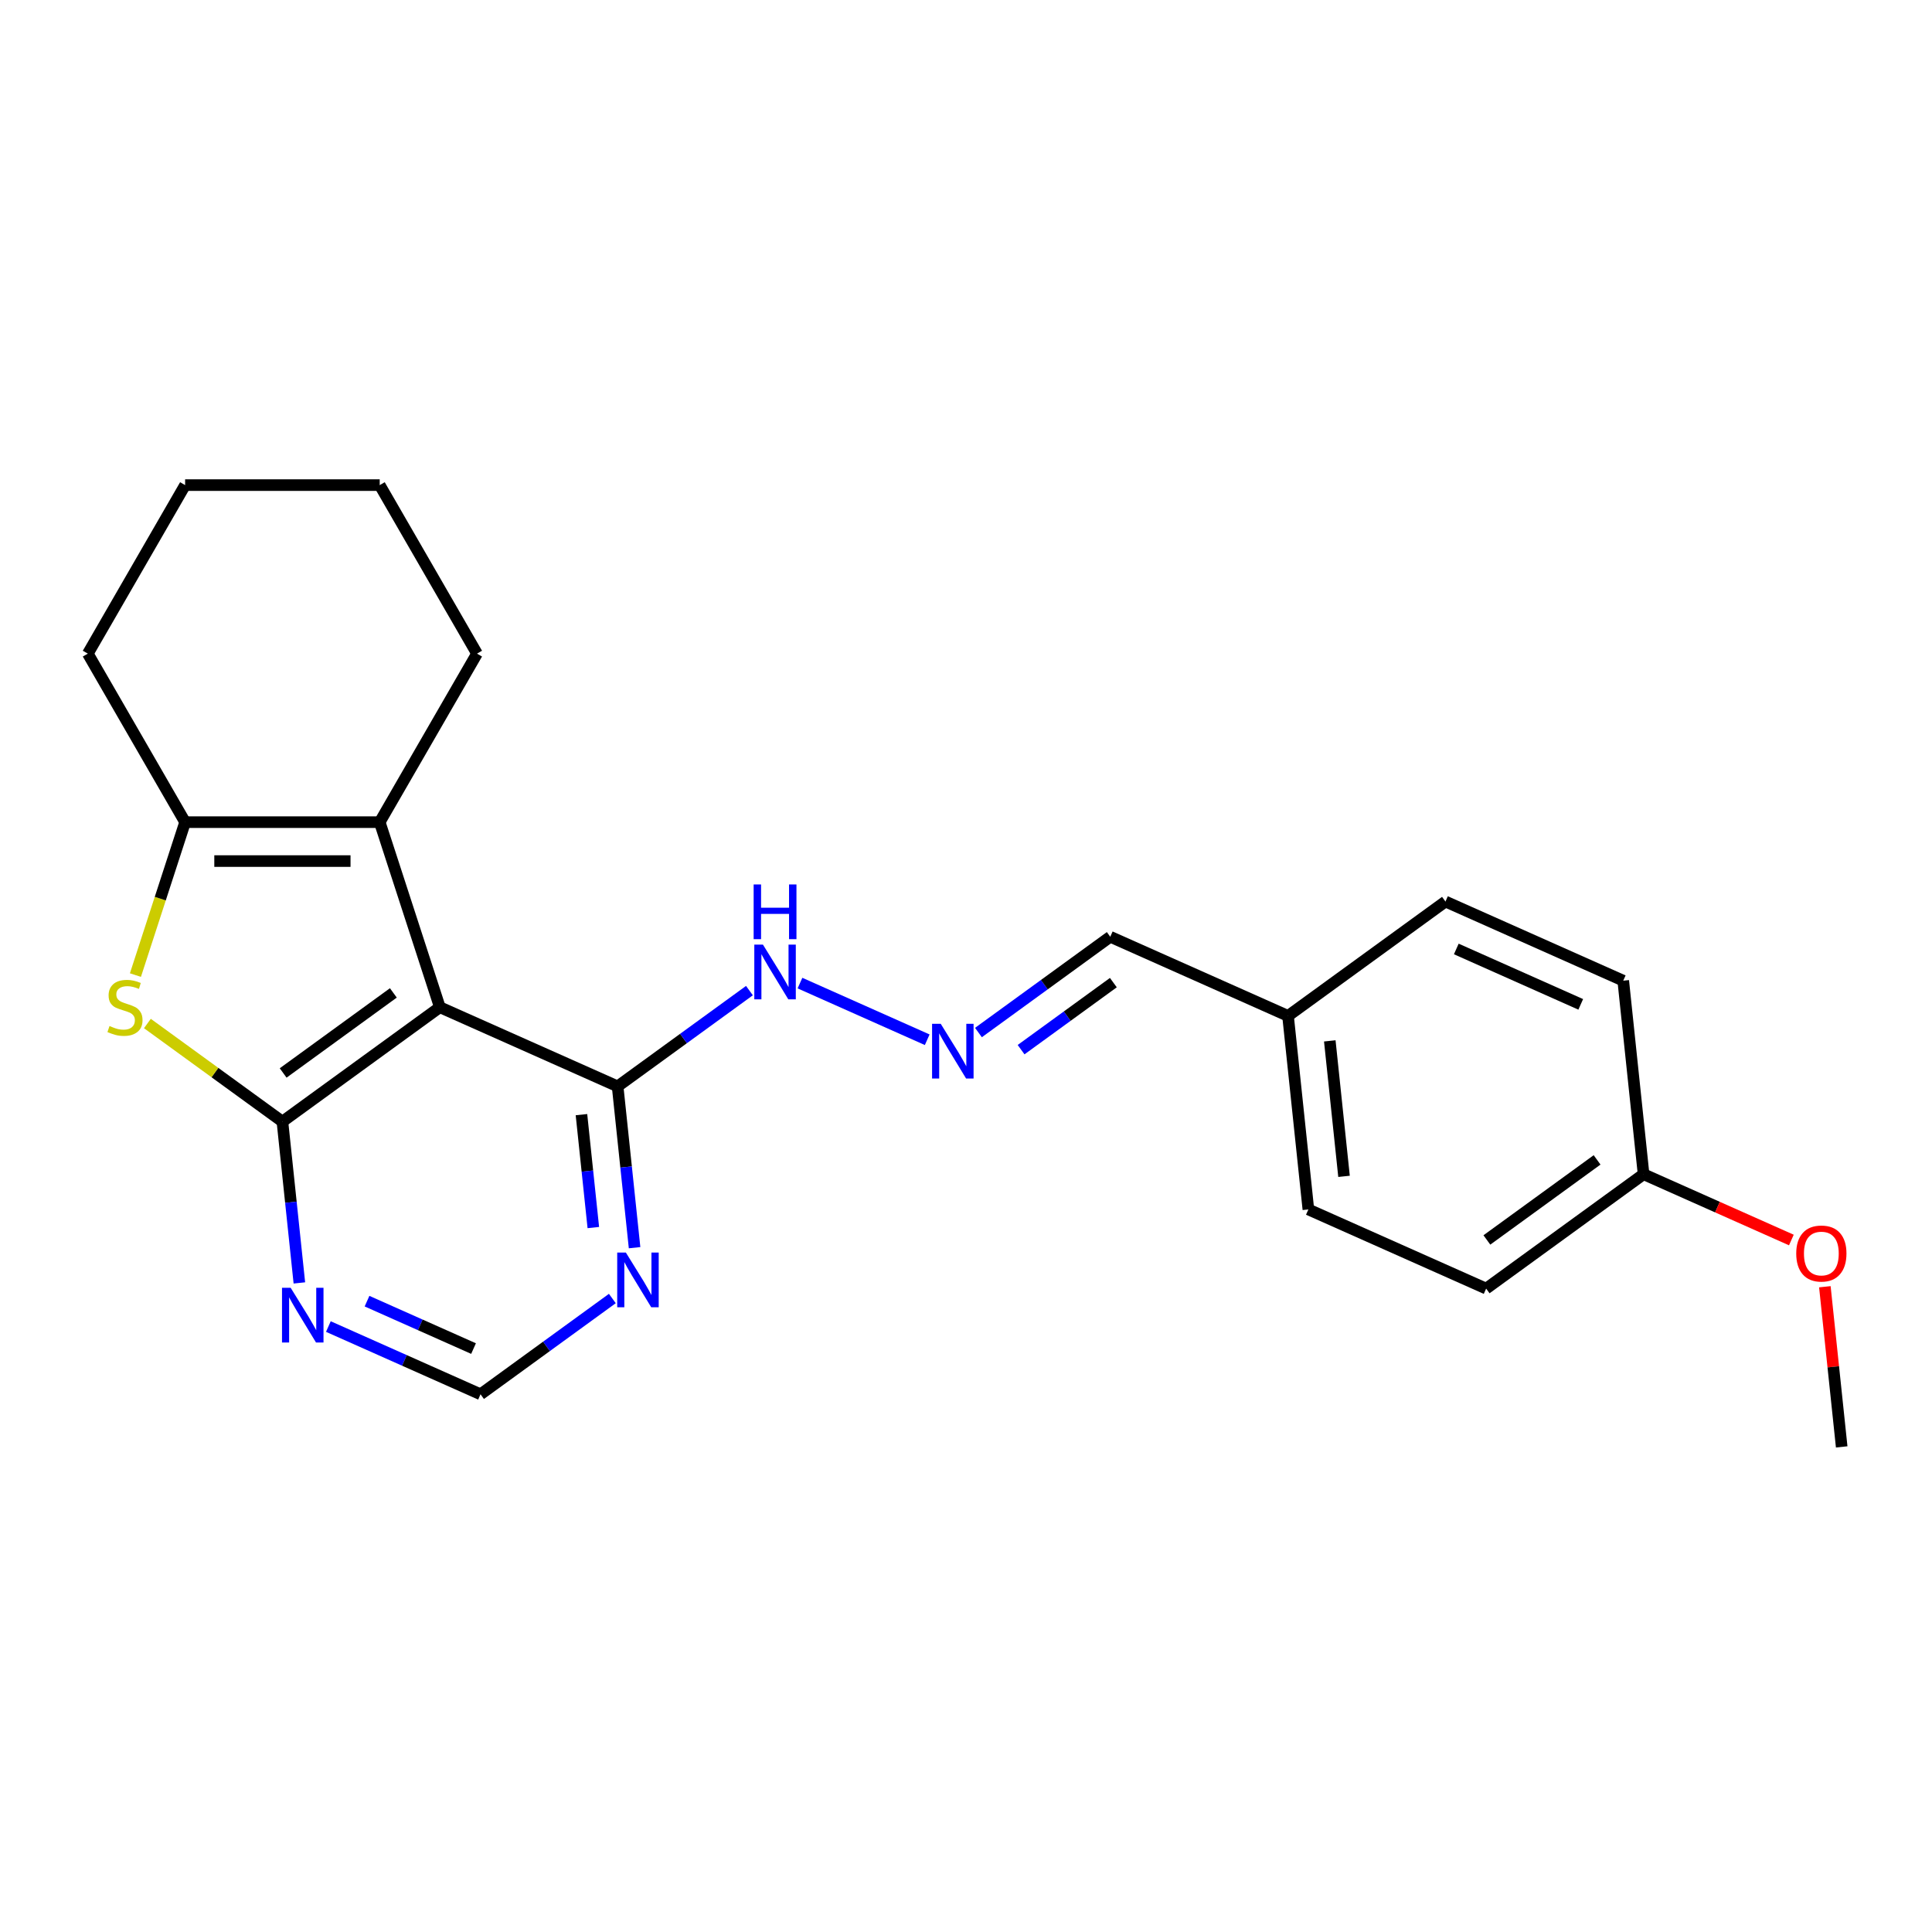 <?xml version='1.0' encoding='iso-8859-1'?>
<svg version='1.1' baseProfile='full'
              xmlns='http://www.w3.org/2000/svg'
                      xmlns:rdkit='http://www.rdkit.org/xml'
                      xmlns:xlink='http://www.w3.org/1999/xlink'
                  xml:space='preserve'
width='1000px' height='1000px' viewBox='0 0 1000 1000'>
<!-- END OF HEADER -->
<rect style='opacity:1.0;fill:#FFFFFF;stroke:none' width='1000' height='1000' x='0' y='0'> </rect>
<path class='bond-0' d='M 146.178,580.543 L 227.664,521.34' style='fill:none;fill-rule:evenodd;stroke:#000000;stroke-width:6px;stroke-linecap:butt;stroke-linejoin:miter;stroke-opacity:1' />
<path class='bond-0' d='M 146.56,555.366 L 203.6,513.923' style='fill:none;fill-rule:evenodd;stroke:#000000;stroke-width:6px;stroke-linecap:butt;stroke-linejoin:miter;stroke-opacity:1' />
<path class='bond-1' d='M 146.178,580.543 L 111.233,555.155' style='fill:none;fill-rule:evenodd;stroke:#000000;stroke-width:6px;stroke-linecap:butt;stroke-linejoin:miter;stroke-opacity:1' />
<path class='bond-1' d='M 111.233,555.155 L 76.289,529.766' style='fill:none;fill-rule:evenodd;stroke:#CCCC00;stroke-width:6px;stroke-linecap:butt;stroke-linejoin:miter;stroke-opacity:1' />
<path class='bond-5' d='M 146.178,580.543 L 150.565,622.29' style='fill:none;fill-rule:evenodd;stroke:#000000;stroke-width:6px;stroke-linecap:butt;stroke-linejoin:miter;stroke-opacity:1' />
<path class='bond-5' d='M 150.565,622.29 L 154.953,664.037' style='fill:none;fill-rule:evenodd;stroke:#0000FF;stroke-width:6px;stroke-linecap:butt;stroke-linejoin:miter;stroke-opacity:1' />
<path class='bond-2' d='M 227.664,521.34 L 196.539,425.547' style='fill:none;fill-rule:evenodd;stroke:#000000;stroke-width:6px;stroke-linecap:butt;stroke-linejoin:miter;stroke-opacity:1' />
<path class='bond-4' d='M 227.664,521.34 L 319.679,562.308' style='fill:none;fill-rule:evenodd;stroke:#000000;stroke-width:6px;stroke-linecap:butt;stroke-linejoin:miter;stroke-opacity:1' />
<path class='bond-3' d='M 70.097,504.702 L 82.957,465.124' style='fill:none;fill-rule:evenodd;stroke:#CCCC00;stroke-width:6px;stroke-linecap:butt;stroke-linejoin:miter;stroke-opacity:1' />
<path class='bond-3' d='M 82.957,465.124 L 95.816,425.547' style='fill:none;fill-rule:evenodd;stroke:#000000;stroke-width:6px;stroke-linecap:butt;stroke-linejoin:miter;stroke-opacity:1' />
<path class='bond-13' d='M 196.539,425.547 L 246.901,338.318' style='fill:none;fill-rule:evenodd;stroke:#000000;stroke-width:6px;stroke-linecap:butt;stroke-linejoin:miter;stroke-opacity:1' />
<path class='bond-23' d='M 196.539,425.547 L 95.816,425.547' style='fill:none;fill-rule:evenodd;stroke:#000000;stroke-width:6px;stroke-linecap:butt;stroke-linejoin:miter;stroke-opacity:1' />
<path class='bond-23' d='M 181.431,445.691 L 110.924,445.691' style='fill:none;fill-rule:evenodd;stroke:#000000;stroke-width:6px;stroke-linecap:butt;stroke-linejoin:miter;stroke-opacity:1' />
<path class='bond-14' d='M 95.816,425.547 L 45.455,338.318' style='fill:none;fill-rule:evenodd;stroke:#000000;stroke-width:6px;stroke-linecap:butt;stroke-linejoin:miter;stroke-opacity:1' />
<path class='bond-9' d='M 319.679,562.308 L 353.793,537.522' style='fill:none;fill-rule:evenodd;stroke:#000000;stroke-width:6px;stroke-linecap:butt;stroke-linejoin:miter;stroke-opacity:1' />
<path class='bond-9' d='M 353.793,537.522 L 387.908,512.737' style='fill:none;fill-rule:evenodd;stroke:#0000FF;stroke-width:6px;stroke-linecap:butt;stroke-linejoin:miter;stroke-opacity:1' />
<path class='bond-24' d='M 319.679,562.308 L 324.067,604.054' style='fill:none;fill-rule:evenodd;stroke:#000000;stroke-width:6px;stroke-linecap:butt;stroke-linejoin:miter;stroke-opacity:1' />
<path class='bond-24' d='M 324.067,604.054 L 328.455,645.801' style='fill:none;fill-rule:evenodd;stroke:#0000FF;stroke-width:6px;stroke-linecap:butt;stroke-linejoin:miter;stroke-opacity:1' />
<path class='bond-24' d='M 300.961,576.937 L 304.033,606.16' style='fill:none;fill-rule:evenodd;stroke:#000000;stroke-width:6px;stroke-linecap:butt;stroke-linejoin:miter;stroke-opacity:1' />
<path class='bond-24' d='M 304.033,606.16 L 307.104,635.383' style='fill:none;fill-rule:evenodd;stroke:#0000FF;stroke-width:6px;stroke-linecap:butt;stroke-linejoin:miter;stroke-opacity:1' />
<path class='bond-7' d='M 169.964,686.618 L 209.342,704.15' style='fill:none;fill-rule:evenodd;stroke:#0000FF;stroke-width:6px;stroke-linecap:butt;stroke-linejoin:miter;stroke-opacity:1' />
<path class='bond-7' d='M 209.342,704.15 L 248.721,721.682' style='fill:none;fill-rule:evenodd;stroke:#000000;stroke-width:6px;stroke-linecap:butt;stroke-linejoin:miter;stroke-opacity:1' />
<path class='bond-7' d='M 189.971,673.474 L 217.536,685.747' style='fill:none;fill-rule:evenodd;stroke:#0000FF;stroke-width:6px;stroke-linecap:butt;stroke-linejoin:miter;stroke-opacity:1' />
<path class='bond-7' d='M 217.536,685.747 L 245.101,698.02' style='fill:none;fill-rule:evenodd;stroke:#000000;stroke-width:6px;stroke-linecap:butt;stroke-linejoin:miter;stroke-opacity:1' />
<path class='bond-6' d='M 316.95,672.111 L 282.835,696.897' style='fill:none;fill-rule:evenodd;stroke:#0000FF;stroke-width:6px;stroke-linecap:butt;stroke-linejoin:miter;stroke-opacity:1' />
<path class='bond-6' d='M 282.835,696.897 L 248.721,721.682' style='fill:none;fill-rule:evenodd;stroke:#000000;stroke-width:6px;stroke-linecap:butt;stroke-linejoin:miter;stroke-opacity:1' />
<path class='bond-8' d='M 479.923,538.169 L 414.061,508.846' style='fill:none;fill-rule:evenodd;stroke:#0000FF;stroke-width:6px;stroke-linecap:butt;stroke-linejoin:miter;stroke-opacity:1' />
<path class='bond-10' d='M 506.439,534.439 L 540.553,509.654' style='fill:none;fill-rule:evenodd;stroke:#0000FF;stroke-width:6px;stroke-linecap:butt;stroke-linejoin:miter;stroke-opacity:1' />
<path class='bond-10' d='M 540.553,509.654 L 574.667,484.868' style='fill:none;fill-rule:evenodd;stroke:#000000;stroke-width:6px;stroke-linecap:butt;stroke-linejoin:miter;stroke-opacity:1' />
<path class='bond-10' d='M 528.514,543.301 L 552.394,525.951' style='fill:none;fill-rule:evenodd;stroke:#0000FF;stroke-width:6px;stroke-linecap:butt;stroke-linejoin:miter;stroke-opacity:1' />
<path class='bond-10' d='M 552.394,525.951 L 576.274,508.601' style='fill:none;fill-rule:evenodd;stroke:#000000;stroke-width:6px;stroke-linecap:butt;stroke-linejoin:miter;stroke-opacity:1' />
<path class='bond-11' d='M 574.667,484.868 L 666.682,525.836' style='fill:none;fill-rule:evenodd;stroke:#000000;stroke-width:6px;stroke-linecap:butt;stroke-linejoin:miter;stroke-opacity:1' />
<path class='bond-15' d='M 666.682,525.836 L 748.169,466.633' style='fill:none;fill-rule:evenodd;stroke:#000000;stroke-width:6px;stroke-linecap:butt;stroke-linejoin:miter;stroke-opacity:1' />
<path class='bond-16' d='M 666.682,525.836 L 677.211,626.007' style='fill:none;fill-rule:evenodd;stroke:#000000;stroke-width:6px;stroke-linecap:butt;stroke-linejoin:miter;stroke-opacity:1' />
<path class='bond-16' d='M 688.296,538.756 L 695.666,608.876' style='fill:none;fill-rule:evenodd;stroke:#000000;stroke-width:6px;stroke-linecap:butt;stroke-linejoin:miter;stroke-opacity:1' />
<path class='bond-12' d='M 850.712,607.772 L 769.226,666.975' style='fill:none;fill-rule:evenodd;stroke:#000000;stroke-width:6px;stroke-linecap:butt;stroke-linejoin:miter;stroke-opacity:1' />
<path class='bond-12' d='M 826.649,600.355 L 769.608,641.797' style='fill:none;fill-rule:evenodd;stroke:#000000;stroke-width:6px;stroke-linecap:butt;stroke-linejoin:miter;stroke-opacity:1' />
<path class='bond-19' d='M 850.712,607.772 L 888.961,624.801' style='fill:none;fill-rule:evenodd;stroke:#000000;stroke-width:6px;stroke-linecap:butt;stroke-linejoin:miter;stroke-opacity:1' />
<path class='bond-19' d='M 888.961,624.801 L 927.209,641.83' style='fill:none;fill-rule:evenodd;stroke:#FF0000;stroke-width:6px;stroke-linecap:butt;stroke-linejoin:miter;stroke-opacity:1' />
<path class='bond-26' d='M 850.712,607.772 L 840.184,507.6' style='fill:none;fill-rule:evenodd;stroke:#000000;stroke-width:6px;stroke-linecap:butt;stroke-linejoin:miter;stroke-opacity:1' />
<path class='bond-21' d='M 246.901,338.318 L 196.539,251.089' style='fill:none;fill-rule:evenodd;stroke:#000000;stroke-width:6px;stroke-linecap:butt;stroke-linejoin:miter;stroke-opacity:1' />
<path class='bond-22' d='M 45.455,338.318 L 95.816,251.089' style='fill:none;fill-rule:evenodd;stroke:#000000;stroke-width:6px;stroke-linecap:butt;stroke-linejoin:miter;stroke-opacity:1' />
<path class='bond-18' d='M 748.169,466.633 L 840.184,507.6' style='fill:none;fill-rule:evenodd;stroke:#000000;stroke-width:6px;stroke-linecap:butt;stroke-linejoin:miter;stroke-opacity:1' />
<path class='bond-18' d='M 753.778,491.181 L 818.188,519.858' style='fill:none;fill-rule:evenodd;stroke:#000000;stroke-width:6px;stroke-linecap:butt;stroke-linejoin:miter;stroke-opacity:1' />
<path class='bond-17' d='M 677.211,626.007 L 769.226,666.975' style='fill:none;fill-rule:evenodd;stroke:#000000;stroke-width:6px;stroke-linecap:butt;stroke-linejoin:miter;stroke-opacity:1' />
<path class='bond-20' d='M 944.543,666.017 L 948.9,707.464' style='fill:none;fill-rule:evenodd;stroke:#FF0000;stroke-width:6px;stroke-linecap:butt;stroke-linejoin:miter;stroke-opacity:1' />
<path class='bond-20' d='M 948.9,707.464 L 953.256,748.911' style='fill:none;fill-rule:evenodd;stroke:#000000;stroke-width:6px;stroke-linecap:butt;stroke-linejoin:miter;stroke-opacity:1' />
<path class='bond-25' d='M 196.539,251.089 L 95.816,251.089' style='fill:none;fill-rule:evenodd;stroke:#000000;stroke-width:6px;stroke-linecap:butt;stroke-linejoin:miter;stroke-opacity:1' />
<path  class='atom-2' d='M 56.691 531.06
Q 57.011 531.18, 58.331 531.74
Q 59.651 532.3, 61.091 532.66
Q 62.571 532.98, 64.011 532.98
Q 66.691 532.98, 68.251 531.7
Q 69.811 530.38, 69.811 528.1
Q 69.811 526.54, 69.011 525.58
Q 68.251 524.62, 67.051 524.1
Q 65.851 523.58, 63.851 522.98
Q 61.331 522.22, 59.811 521.5
Q 58.331 520.78, 57.251 519.26
Q 56.211 517.74, 56.211 515.18
Q 56.211 511.62, 58.611 509.42
Q 61.051 507.22, 65.851 507.22
Q 69.131 507.22, 72.851 508.78
L 71.931 511.86
Q 68.531 510.46, 65.971 510.46
Q 63.211 510.46, 61.691 511.62
Q 60.171 512.74, 60.211 514.7
Q 60.211 516.22, 60.971 517.14
Q 61.771 518.06, 62.891 518.58
Q 64.051 519.1, 65.971 519.7
Q 68.531 520.5, 70.051 521.3
Q 71.571 522.1, 72.651 523.74
Q 73.771 525.34, 73.771 528.1
Q 73.771 532.02, 71.131 534.14
Q 68.531 536.22, 64.171 536.22
Q 61.651 536.22, 59.731 535.66
Q 57.851 535.14, 55.611 534.22
L 56.691 531.06
' fill='#CCCC00'/>
<path  class='atom-6' d='M 150.446 666.555
L 159.726 681.555
Q 160.646 683.035, 162.126 685.715
Q 163.606 688.395, 163.686 688.555
L 163.686 666.555
L 167.446 666.555
L 167.446 694.875
L 163.566 694.875
L 153.606 678.475
Q 152.446 676.555, 151.206 674.355
Q 150.006 672.155, 149.646 671.475
L 149.646 694.875
L 145.966 694.875
L 145.966 666.555
L 150.446 666.555
' fill='#0000FF'/>
<path  class='atom-7' d='M 323.948 648.319
L 333.228 663.319
Q 334.148 664.799, 335.628 667.479
Q 337.108 670.159, 337.188 670.319
L 337.188 648.319
L 340.948 648.319
L 340.948 676.639
L 337.068 676.639
L 327.108 660.239
Q 325.948 658.319, 324.708 656.119
Q 323.508 653.919, 323.148 653.239
L 323.148 676.639
L 319.468 676.639
L 319.468 648.319
L 323.948 648.319
' fill='#0000FF'/>
<path  class='atom-9' d='M 486.921 529.912
L 496.201 544.912
Q 497.121 546.392, 498.601 549.072
Q 500.081 551.752, 500.161 551.912
L 500.161 529.912
L 503.921 529.912
L 503.921 558.232
L 500.041 558.232
L 490.081 541.832
Q 488.921 539.912, 487.681 537.712
Q 486.481 535.512, 486.121 534.832
L 486.121 558.232
L 482.441 558.232
L 482.441 529.912
L 486.921 529.912
' fill='#0000FF'/>
<path  class='atom-10' d='M 394.906 488.944
L 404.186 503.944
Q 405.106 505.424, 406.586 508.104
Q 408.066 510.784, 408.146 510.944
L 408.146 488.944
L 411.906 488.944
L 411.906 517.264
L 408.026 517.264
L 398.066 500.864
Q 396.906 498.944, 395.666 496.744
Q 394.466 494.544, 394.106 493.864
L 394.106 517.264
L 390.426 517.264
L 390.426 488.944
L 394.906 488.944
' fill='#0000FF'/>
<path  class='atom-10' d='M 390.086 457.792
L 393.926 457.792
L 393.926 469.832
L 408.406 469.832
L 408.406 457.792
L 412.246 457.792
L 412.246 486.112
L 408.406 486.112
L 408.406 473.032
L 393.926 473.032
L 393.926 486.112
L 390.086 486.112
L 390.086 457.792
' fill='#0000FF'/>
<path  class='atom-20' d='M 929.727 648.819
Q 929.727 642.019, 933.087 638.219
Q 936.447 634.419, 942.727 634.419
Q 949.007 634.419, 952.367 638.219
Q 955.727 642.019, 955.727 648.819
Q 955.727 655.699, 952.327 659.619
Q 948.927 663.499, 942.727 663.499
Q 936.487 663.499, 933.087 659.619
Q 929.727 655.739, 929.727 648.819
M 942.727 660.299
Q 947.047 660.299, 949.367 657.419
Q 951.727 654.499, 951.727 648.819
Q 951.727 643.259, 949.367 640.459
Q 947.047 637.619, 942.727 637.619
Q 938.407 637.619, 936.047 640.419
Q 933.727 643.219, 933.727 648.819
Q 933.727 654.539, 936.047 657.419
Q 938.407 660.299, 942.727 660.299
' fill='#FF0000'/>
</svg>
